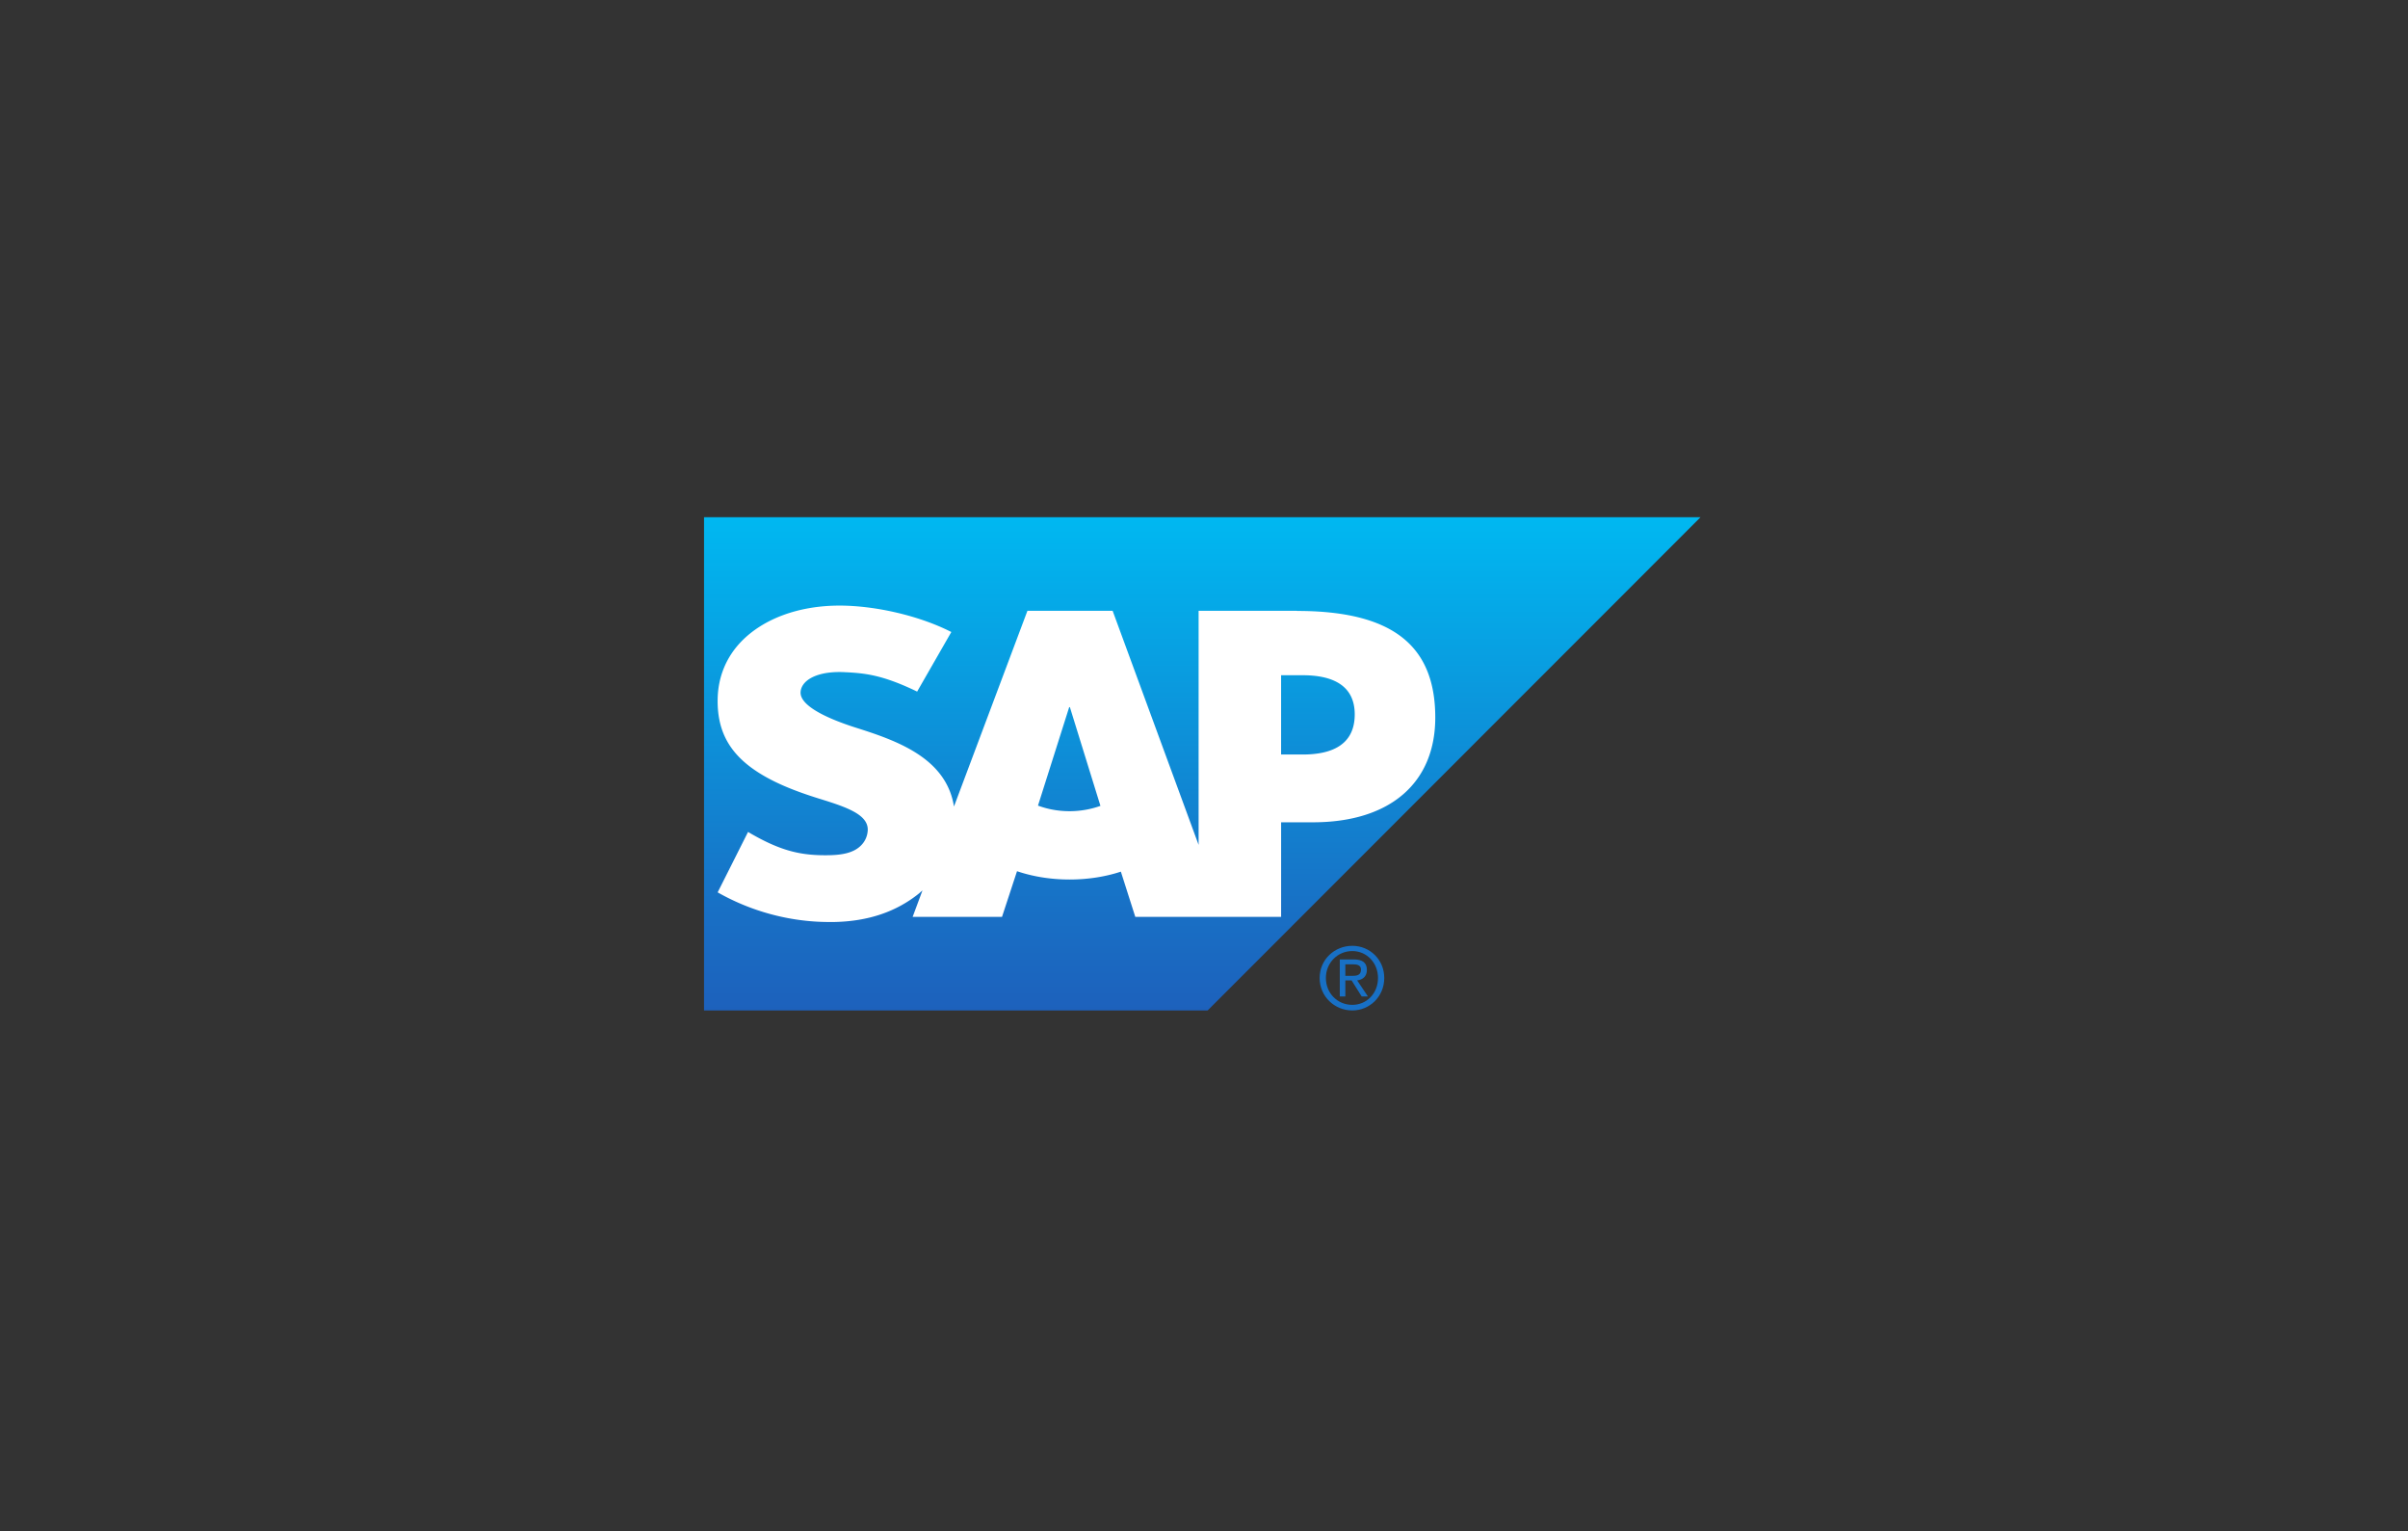 <svg xmlns="http://www.w3.org/2000/svg" viewBox="0 0 708 450"><rect x="0" y="0" width="708" height="450" fill="#333333" stroke="none"/><defs><linearGradient id="a" x1="49.965%" x2="49.965%" y1=".054%" y2="100.004%"><stop offset="0%" stop-color="#00B8F1"/><stop offset="21.986%" stop-color="#06A5E5"/><stop offset="21.986%" stop-color="#06A5E5"/><stop offset="79.431%" stop-color="#1870C5"/><stop offset="100%" stop-color="#1D61BC"/></linearGradient></defs><g fill="none" fill-rule="evenodd"><path fill="url(#a)" fill-rule="nonzero" d="M0 0v145h148.068L293 .016H0z" transform="translate(207 152)"/><path fill="#1870C5" fill-rule="nonzero" d="M393.925 282.006v10.886h1.634v-4.724h1.839l2.962 4.724h1.839l-3.167-4.724c1.582-.198 2.86-1.123 2.86-3.081 0-2.146-1.306-3.081-3.881-3.081h-4.086zm1.634 1.437h2.247c1.105 0 2.35.181 2.35 1.54 0 1.7-1.26 1.85-2.656 1.85h-1.94v-3.39zm2.043-5.443c-5.184 0-9.602 4.016-9.602 9.449 0 5.472 4.418 9.551 9.602 9.551 5.113 0 9.398-4.079 9.398-9.551 0-5.433-4.285-9.449-9.398-9.449zm0 1.54c4.23 0 7.559 3.436 7.559 7.909 0 4.549-3.33 7.908-7.559 7.908-4.302 0-7.763-3.36-7.763-7.908 0-4.473 3.461-7.908 7.763-7.908z"/><path fill="#FFF" d="M383.04 221.773h-6.372V198.47h6.371c8.507 0 15.278 2.803 15.278 11.502 0 8.985-6.771 11.8-15.278 11.8m-68.58 16.66c-3.372 0-6.535-.616-9.269-1.644l9.178-28.944h.197l8.987 29.023a27.017 27.017 0 0 1-9.082 1.565m66.88-58.893h-28.935v68.8l-25.277-68.8h-25.055l-21.597 57.52c-2.282-14.497-17.301-19.517-29.108-23.259-7.783-2.505-16.067-6.185-15.992-10.261.066-3.333 4.45-6.424 13.097-5.963 5.828.295 10.969.767 21.175 5.7l10.052-17.51c-9.312-4.757-22.216-7.743-32.772-7.766h-.066c-12.314 0-22.576 4.014-28.941 10.585-4.424 4.597-6.817 10.412-6.925 16.885-.164 8.867 3.1 15.16 9.934 20.192 5.782 4.237 13.16 6.965 19.675 9.008 8.038 2.478 14.6 4.642 14.525 9.256-.066 1.68-.691 3.254-1.906 4.498-2 2.08-5.075 2.849-9.328 2.944-8.199.164-14.28-1.113-23.965-6.837l-8.935 17.756c9.656 5.498 21.086 8.713 32.752 8.713h1.51c10.15-.196 18.349-3.094 24.9-8.359l1.062-.927-2.895 7.78h26.276l4.414-13.421c4.617 1.562 9.875 2.44 15.441 2.44 5.432 0 10.557-.82 15.091-2.312l4.244 13.293h42.873v-27.798h9.355c22.592 0 35.971-11.499 35.971-30.797 0-21.479-12.992-31.33-40.653-31.33"/></g></svg>